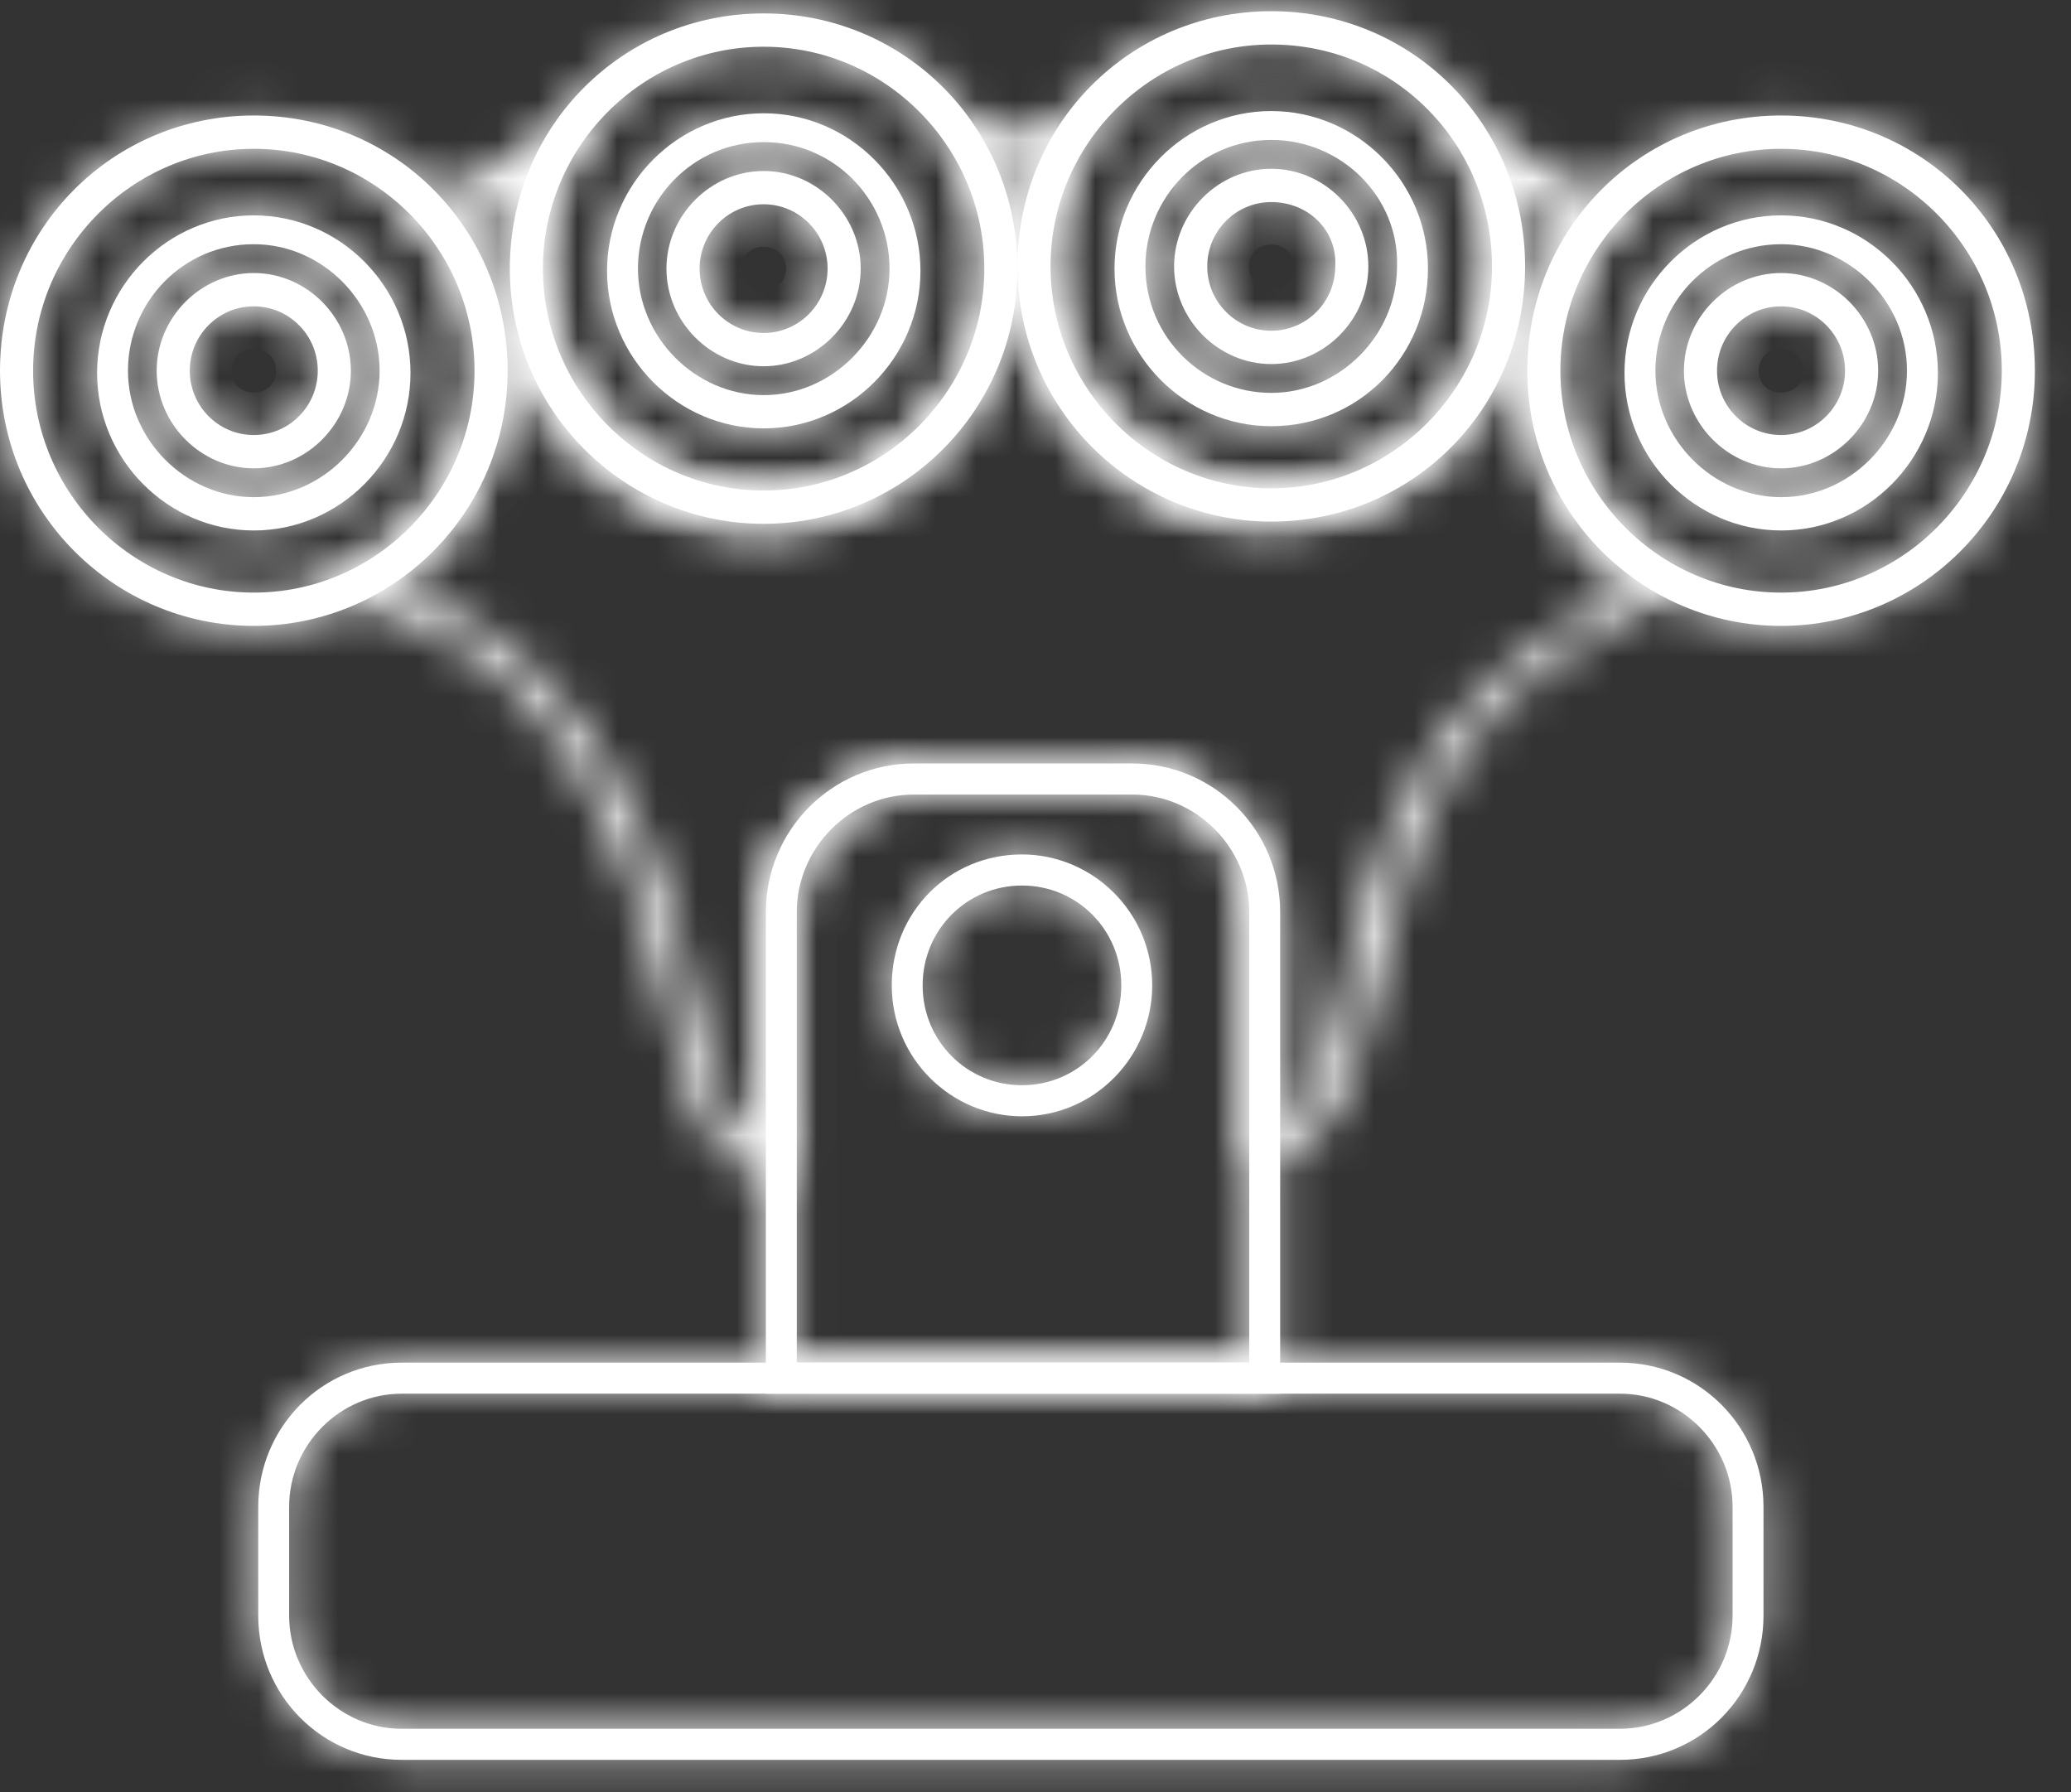 <svg width="52" height="45" viewBox="0 0 52 45" fill="none" xmlns="http://www.w3.org/2000/svg">
<rect x="0" y="0" width="52" height="45" fill="#333333" stroke="none"/>
<mask id="path-1-inside-1" fill="white">
<path d="M40.676 44.183H10.086C8.091 44.183 6.484 42.568 6.484 40.562V37.832C6.484 35.826 8.091 34.211 10.086 34.211H40.676C42.672 34.211 44.279 35.826 44.279 37.832V40.562C44.279 42.568 42.672 44.183 40.676 44.183ZM10.086 34.99C8.535 34.99 7.26 36.272 7.26 37.832V40.562C7.26 42.122 8.535 43.403 10.086 43.403H40.676C42.228 43.403 43.503 42.122 43.503 40.562V37.832C43.503 36.272 42.228 34.99 40.676 34.99H10.086Z"/>
</mask>
<path d="M40.676 44.183H10.086C8.091 44.183 6.484 42.568 6.484 40.562V37.832C6.484 35.826 8.091 34.211 10.086 34.211H40.676C42.672 34.211 44.279 35.826 44.279 37.832V40.562C44.279 42.568 42.672 44.183 40.676 44.183ZM10.086 34.99C8.535 34.99 7.26 36.272 7.26 37.832V40.562C7.26 42.122 8.535 43.403 10.086 43.403H40.676C42.228 43.403 43.503 42.122 43.503 40.562V37.832C43.503 36.272 42.228 34.99 40.676 34.99H10.086Z" fill="white"/>
<path d="M40.676 41.183H10.086V47.183H40.676V41.183ZM10.086 41.183C9.763 41.183 9.484 40.926 9.484 40.562H3.484C3.484 44.209 6.42 47.183 10.086 47.183V41.183ZM9.484 40.562V37.832H3.484V40.562H9.484ZM9.484 37.832C9.484 37.468 9.763 37.211 10.086 37.211V31.211C6.42 31.211 3.484 34.184 3.484 37.832H9.484ZM10.086 37.211H40.676V31.211H10.086V37.211ZM40.676 37.211C41 37.211 41.279 37.468 41.279 37.832H47.279C47.279 34.184 44.343 31.211 40.676 31.211V37.211ZM41.279 37.832V40.562H47.279V37.832H41.279ZM41.279 40.562C41.279 40.926 41 41.183 40.676 41.183V47.183C44.343 47.183 47.279 44.209 47.279 40.562H41.279ZM10.086 31.991C6.863 31.991 4.26 34.63 4.26 37.832H10.26C10.26 37.884 10.237 37.923 10.218 37.942C10.2 37.961 10.153 37.99 10.086 37.99V31.991ZM4.26 37.832V40.562H10.26V37.832H4.26ZM4.26 40.562C4.26 43.764 6.863 46.403 10.086 46.403V40.403C10.153 40.403 10.2 40.433 10.218 40.452C10.237 40.47 10.26 40.51 10.26 40.562H4.26ZM10.086 46.403H40.676V40.403H10.086V46.403ZM40.676 46.403C43.9 46.403 46.503 43.764 46.503 40.562H40.503C40.503 40.51 40.526 40.47 40.545 40.452C40.563 40.433 40.61 40.403 40.676 40.403V46.403ZM46.503 40.562V37.832H40.503V40.562H46.503ZM46.503 37.832C46.503 34.63 43.9 31.991 40.676 31.991V37.99C40.61 37.99 40.563 37.961 40.545 37.942C40.526 37.923 40.503 37.884 40.503 37.832H46.503ZM40.676 31.991H10.086V37.99H40.676V31.991Z" fill="white" mask="url(#path-1-inside-1)"/>
<mask id="path-3-inside-2" fill="white">
<path d="M32.143 34.991H19.23V22.901C19.23 20.84 20.893 19.168 22.943 19.168H28.43C30.48 19.168 32.143 20.84 32.143 22.901V34.991ZM20.006 34.211H31.367V22.901C31.367 21.285 30.037 19.948 28.43 19.948H22.943C21.336 19.948 20.006 21.285 20.006 22.901V34.211Z"/>
</mask>
<path d="M32.143 34.991H19.23V22.901C19.23 20.84 20.893 19.168 22.943 19.168H28.43C30.48 19.168 32.143 20.84 32.143 22.901V34.991ZM20.006 34.211H31.367V22.901C31.367 21.285 30.037 19.948 28.43 19.948H22.943C21.336 19.948 20.006 21.285 20.006 22.901V34.211Z" fill="white"/>
<path d="M19.23 34.991H16.23V37.991H19.23V34.991ZM31.367 34.211V37.211H34.367V34.211H31.367ZM32.143 31.991H19.23V37.991H32.143V31.991ZM22.23 34.991V22.901H16.23V34.991H22.23ZM22.23 22.901C22.23 22.481 22.565 22.168 22.943 22.168V16.168C19.221 16.168 16.23 19.198 16.23 22.901H22.23ZM22.943 22.168H28.43V16.168H22.943V22.168ZM28.43 22.168C28.808 22.168 29.143 22.481 29.143 22.901H35.143C35.143 19.198 32.152 16.168 28.43 16.168V22.168ZM29.143 22.901V34.991H35.143V22.901H29.143ZM20.006 37.211H31.367V31.211H20.006V37.211ZM34.367 34.211V22.901H28.367V34.211H34.367ZM34.367 22.901C34.367 19.643 31.709 16.948 28.43 16.948V22.948C28.412 22.948 28.395 22.944 28.383 22.939C28.373 22.935 28.372 22.932 28.374 22.934C28.376 22.936 28.375 22.936 28.373 22.931C28.369 22.924 28.367 22.912 28.367 22.901H34.367ZM28.43 16.948H22.943V22.948H28.43V16.948ZM22.943 16.948C19.664 16.948 17.006 19.643 17.006 22.901H23.006C23.006 22.912 23.003 22.924 23 22.931C22.998 22.936 22.997 22.936 22.999 22.934C23.001 22.932 23 22.935 22.99 22.939C22.979 22.944 22.961 22.948 22.943 22.948V16.948ZM17.006 22.901V34.211H23.006V22.901H17.006Z" fill="white" mask="url(#path-3-inside-2)"/>
<mask id="path-5-inside-3" fill="white">
<path d="M6.373 15.714C2.882 15.714 0 12.873 0 9.307C0 5.741 2.826 2.9 6.373 2.9C9.92 2.9 12.746 5.741 12.746 9.307C12.746 12.873 9.864 15.714 6.373 15.714ZM6.373 3.736C3.325 3.736 0.831 6.243 0.831 9.307C0.831 12.371 3.325 14.878 6.373 14.878C9.421 14.878 11.915 12.371 11.915 9.307C11.915 6.243 9.421 3.736 6.373 3.736Z"/>
</mask>
<path d="M6.373 15.714C2.882 15.714 0 12.873 0 9.307C0 5.741 2.826 2.9 6.373 2.9C9.92 2.9 12.746 5.741 12.746 9.307C12.746 12.873 9.864 15.714 6.373 15.714ZM6.373 3.736C3.325 3.736 0.831 6.243 0.831 9.307C0.831 12.371 3.325 14.878 6.373 14.878C9.421 14.878 11.915 12.371 11.915 9.307C11.915 6.243 9.421 3.736 6.373 3.736Z" fill="white"/>
<path d="M6.373 12.714C4.537 12.714 3 11.214 3 9.307H-3C-3 14.531 1.227 18.714 6.373 18.714V12.714ZM3 9.307C3 7.383 4.498 5.9 6.373 5.9V-0.1C1.154 -0.1 -3 4.1 -3 9.307H3ZM6.373 5.9C8.248 5.9 9.746 7.383 9.746 9.307H15.746C15.746 4.1 11.591 -0.1 6.373 -0.1V5.9ZM9.746 9.307C9.746 11.214 8.209 12.714 6.373 12.714V18.714C11.519 18.714 15.746 14.531 15.746 9.307H9.746ZM6.373 0.736C1.653 0.736 -2.169 4.601 -2.169 9.307H3.831C3.831 7.884 4.997 6.736 6.373 6.736V0.736ZM-2.169 9.307C-2.169 14.013 1.653 17.878 6.373 17.878V11.878C4.997 11.878 3.831 10.729 3.831 9.307H-2.169ZM6.373 17.878C11.093 17.878 14.915 14.013 14.915 9.307H8.915C8.915 10.729 7.749 11.878 6.373 11.878V17.878ZM14.915 9.307C14.915 4.601 11.093 0.736 6.373 0.736V6.736C7.749 6.736 8.915 7.884 8.915 9.307H14.915Z" fill="white" mask="url(#path-5-inside-3)"/>
<mask id="path-7-inside-4" fill="white">
<path d="M6.372 13.318C4.211 13.318 2.438 11.535 2.438 9.363C2.438 7.19 4.211 5.407 6.372 5.407C8.533 5.407 10.307 7.19 10.307 9.363C10.307 11.535 8.533 13.318 6.372 13.318ZM6.372 6.131C4.599 6.131 3.213 7.58 3.213 9.307C3.213 11.034 4.654 12.482 6.372 12.482C8.09 12.482 9.531 11.034 9.531 9.307C9.531 7.58 8.09 6.131 6.372 6.131Z"/>
</mask>
<path d="M6.372 13.318C4.211 13.318 2.438 11.535 2.438 9.363C2.438 7.19 4.211 5.407 6.372 5.407C8.533 5.407 10.307 7.19 10.307 9.363C10.307 11.535 8.533 13.318 6.372 13.318ZM6.372 6.131C4.599 6.131 3.213 7.58 3.213 9.307C3.213 11.034 4.654 12.482 6.372 12.482C8.09 12.482 9.531 11.034 9.531 9.307C9.531 7.58 8.09 6.131 6.372 6.131Z" fill="white"/>
<path d="M6.372 10.318C5.883 10.318 5.438 9.894 5.438 9.363H-0.562C-0.562 13.177 2.539 16.318 6.372 16.318V10.318ZM5.438 9.363C5.438 8.832 5.883 8.407 6.372 8.407V2.407C2.539 2.407 -0.562 5.548 -0.562 9.363H5.438ZM6.372 8.407C6.861 8.407 7.307 8.832 7.307 9.363H13.307C13.307 5.548 10.205 2.407 6.372 2.407V8.407ZM7.307 9.363C7.307 9.894 6.861 10.318 6.372 10.318V16.318C10.205 16.318 13.307 13.177 13.307 9.363H7.307ZM6.372 3.131C2.893 3.131 0.213 5.973 0.213 9.307H6.213C6.213 9.256 6.232 9.21 6.267 9.174C6.284 9.157 6.3 9.147 6.314 9.141C6.325 9.137 6.341 9.131 6.372 9.131V3.131ZM0.213 9.307C0.213 12.676 2.982 15.482 6.372 15.482V9.483C6.371 9.483 6.331 9.482 6.275 9.427C6.22 9.371 6.213 9.323 6.213 9.307H0.213ZM6.372 15.482C9.762 15.482 12.531 12.676 12.531 9.307H6.531C6.531 9.323 6.524 9.371 6.469 9.427C6.414 9.482 6.373 9.483 6.372 9.483V15.482ZM12.531 9.307C12.531 5.938 9.762 3.131 6.372 3.131V9.131C6.373 9.131 6.414 9.132 6.469 9.187C6.524 9.243 6.531 9.29 6.531 9.307H12.531Z" fill="white" mask="url(#path-7-inside-4)"/>
<mask id="path-9-inside-5" fill="white">
<path d="M6.372 11.758C5.042 11.758 3.934 10.644 3.934 9.307C3.934 7.97 5.042 6.855 6.372 6.855C7.702 6.855 8.81 7.97 8.81 9.307C8.81 10.644 7.702 11.758 6.372 11.758ZM6.372 7.691C5.485 7.691 4.765 8.415 4.765 9.307C4.765 10.198 5.485 10.922 6.372 10.922C7.259 10.922 7.979 10.198 7.979 9.307C7.979 8.415 7.259 7.691 6.372 7.691Z"/>
</mask>
<path d="M6.372 11.758C5.042 11.758 3.934 10.644 3.934 9.307C3.934 7.97 5.042 6.855 6.372 6.855C7.702 6.855 8.81 7.97 8.81 9.307C8.81 10.644 7.702 11.758 6.372 11.758ZM6.372 7.691C5.485 7.691 4.765 8.415 4.765 9.307C4.765 10.198 5.485 10.922 6.372 10.922C7.259 10.922 7.979 10.198 7.979 9.307C7.979 8.415 7.259 7.691 6.372 7.691Z" fill="white"/>
<path d="M6.372 8.758C6.56 8.758 6.701 8.838 6.781 8.918C6.861 8.999 6.934 9.133 6.934 9.307H0.934C0.934 12.286 3.37 14.758 6.372 14.758V8.758ZM6.934 9.307C6.934 9.481 6.861 9.615 6.781 9.695C6.701 9.776 6.56 9.855 6.372 9.855V3.855C3.37 3.855 0.934 6.328 0.934 9.307H6.934ZM6.372 9.855C6.184 9.855 6.043 9.776 5.963 9.695C5.883 9.615 5.81 9.481 5.81 9.307H11.81C11.81 6.328 9.374 3.855 6.372 3.855V9.855ZM5.81 9.307C5.81 9.133 5.883 8.999 5.963 8.918C6.043 8.838 6.184 8.758 6.372 8.758V14.758C9.374 14.758 11.81 12.286 11.81 9.307H5.81ZM6.372 4.691C3.813 4.691 1.765 6.774 1.765 9.307H7.765C7.765 10.057 7.157 10.691 6.372 10.691V4.691ZM1.765 9.307C1.765 11.84 3.813 13.922 6.372 13.922V7.923C7.157 7.923 7.765 8.556 7.765 9.307H1.765ZM6.372 13.922C8.931 13.922 10.979 11.84 10.979 9.307H4.979C4.979 8.556 5.587 7.923 6.372 7.923V13.922ZM10.979 9.307C10.979 6.774 8.931 4.691 6.372 4.691V10.691C5.587 10.691 4.979 10.057 4.979 9.307H10.979Z" fill="white" mask="url(#path-9-inside-5)"/>
<mask id="path-11-inside-6" fill="white">
<path d="M44.721 15.714C41.229 15.714 38.348 12.873 38.348 9.307C38.348 5.741 41.174 2.9 44.721 2.9C48.267 2.9 51.093 5.741 51.093 9.307C51.093 12.873 48.212 15.714 44.721 15.714ZM44.721 3.736C41.673 3.736 39.179 6.243 39.179 9.307C39.179 12.371 41.673 14.878 44.721 14.878C47.769 14.878 50.262 12.371 50.262 9.307C50.262 6.243 47.769 3.736 44.721 3.736Z"/>
</mask>
<path d="M44.721 15.714C41.229 15.714 38.348 12.873 38.348 9.307C38.348 5.741 41.174 2.9 44.721 2.9C48.267 2.9 51.093 5.741 51.093 9.307C51.093 12.873 48.212 15.714 44.721 15.714ZM44.721 3.736C41.673 3.736 39.179 6.243 39.179 9.307C39.179 12.371 41.673 14.878 44.721 14.878C47.769 14.878 50.262 12.371 50.262 9.307C50.262 6.243 47.769 3.736 44.721 3.736Z" fill="white"/>
<path d="M44.721 12.714C42.884 12.714 41.348 11.214 41.348 9.307H35.348C35.348 14.531 39.574 18.714 44.721 18.714V12.714ZM41.348 9.307C41.348 7.383 42.846 5.9 44.721 5.9V-0.1C39.502 -0.1 35.348 4.1 35.348 9.307H41.348ZM44.721 5.9C46.595 5.9 48.093 7.383 48.093 9.307H54.093C54.093 4.1 49.939 -0.1 44.721 -0.1V5.9ZM48.093 9.307C48.093 11.214 46.557 12.714 44.721 12.714V18.714C49.867 18.714 54.093 14.531 54.093 9.307H48.093ZM44.721 0.736C40.001 0.736 36.179 4.601 36.179 9.307H42.179C42.179 7.884 43.345 6.736 44.721 6.736V0.736ZM36.179 9.307C36.179 14.013 40.001 17.878 44.721 17.878V11.878C43.345 11.878 42.179 10.729 42.179 9.307H36.179ZM44.721 17.878C49.44 17.878 53.262 14.013 53.262 9.307H47.262C47.262 10.729 46.097 11.878 44.721 11.878V17.878ZM53.262 9.307C53.262 4.601 49.44 0.736 44.721 0.736V6.736C46.097 6.736 47.262 7.884 47.262 9.307H53.262Z" fill="white" mask="url(#path-11-inside-6)"/>
<mask id="path-13-inside-7" fill="white">
<path d="M44.724 13.318C42.562 13.318 40.789 11.535 40.789 9.363C40.789 7.19 42.562 5.407 44.724 5.407C46.885 5.407 48.658 7.19 48.658 9.363C48.658 11.535 46.885 13.318 44.724 13.318ZM44.724 6.131C42.95 6.131 41.565 7.58 41.565 9.307C41.565 11.034 43.006 12.482 44.724 12.482C46.442 12.482 47.882 11.034 47.882 9.307C47.882 7.58 46.442 6.131 44.724 6.131Z"/>
</mask>
<path d="M44.724 13.318C42.562 13.318 40.789 11.535 40.789 9.363C40.789 7.19 42.562 5.407 44.724 5.407C46.885 5.407 48.658 7.19 48.658 9.363C48.658 11.535 46.885 13.318 44.724 13.318ZM44.724 6.131C42.95 6.131 41.565 7.58 41.565 9.307C41.565 11.034 43.006 12.482 44.724 12.482C46.442 12.482 47.882 11.034 47.882 9.307C47.882 7.58 46.442 6.131 44.724 6.131Z" fill="white"/>
<path d="M44.724 10.318C44.234 10.318 43.789 9.894 43.789 9.363H37.789C37.789 13.177 40.891 16.318 44.724 16.318V10.318ZM43.789 9.363C43.789 8.832 44.234 8.407 44.724 8.407V2.407C40.891 2.407 37.789 5.548 37.789 9.363H43.789ZM44.724 8.407C45.213 8.407 45.658 8.832 45.658 9.363H51.658C51.658 5.548 48.557 2.407 44.724 2.407V8.407ZM45.658 9.363C45.658 9.894 45.213 10.318 44.724 10.318V16.318C48.557 16.318 51.658 13.177 51.658 9.363H45.658ZM44.724 3.131C41.244 3.131 38.565 5.973 38.565 9.307H44.565C44.565 9.256 44.584 9.21 44.619 9.174C44.636 9.157 44.652 9.147 44.665 9.141C44.676 9.137 44.693 9.131 44.724 9.131V3.131ZM38.565 9.307C38.565 12.676 41.334 15.482 44.724 15.482V9.483C44.722 9.483 44.682 9.482 44.627 9.427C44.572 9.371 44.565 9.323 44.565 9.307H38.565ZM44.724 15.482C48.114 15.482 50.882 12.676 50.882 9.307H44.882C44.882 9.323 44.875 9.371 44.82 9.427C44.765 9.482 44.725 9.483 44.724 9.483V15.482ZM50.882 9.307C50.882 5.938 48.114 3.131 44.724 3.131V9.131C44.725 9.131 44.765 9.132 44.82 9.187C44.875 9.243 44.882 9.29 44.882 9.307H50.882Z" fill="white" mask="url(#path-13-inside-7)"/>
<mask id="path-15-inside-8" fill="white">
<path d="M44.72 11.758C43.39 11.758 42.281 10.644 42.281 9.307C42.281 7.97 43.39 6.855 44.72 6.855C46.05 6.855 47.158 7.97 47.158 9.307C47.158 10.644 46.05 11.758 44.72 11.758ZM44.72 7.691C43.833 7.691 43.112 8.415 43.112 9.307C43.112 10.198 43.833 10.922 44.72 10.922C45.606 10.922 46.327 10.198 46.327 9.307C46.327 8.415 45.606 7.691 44.72 7.691Z"/>
</mask>
<path d="M44.72 11.758C43.39 11.758 42.281 10.644 42.281 9.307C42.281 7.97 43.39 6.855 44.72 6.855C46.05 6.855 47.158 7.97 47.158 9.307C47.158 10.644 46.05 11.758 44.72 11.758ZM44.72 7.691C43.833 7.691 43.112 8.415 43.112 9.307C43.112 10.198 43.833 10.922 44.72 10.922C45.606 10.922 46.327 10.198 46.327 9.307C46.327 8.415 45.606 7.691 44.72 7.691Z" fill="white"/>
<path d="M44.72 8.758C44.908 8.758 45.049 8.838 45.129 8.918C45.209 8.999 45.281 9.133 45.281 9.307H39.281C39.281 12.286 41.718 14.758 44.72 14.758V8.758ZM45.281 9.307C45.281 9.481 45.209 9.615 45.129 9.695C45.049 9.776 44.908 9.855 44.72 9.855V3.855C41.718 3.855 39.281 6.328 39.281 9.307H45.281ZM44.72 9.855C44.532 9.855 44.391 9.776 44.31 9.695C44.231 9.615 44.158 9.481 44.158 9.307H50.158C50.158 6.328 47.721 3.855 44.72 3.855V9.855ZM44.158 9.307C44.158 9.133 44.231 8.999 44.31 8.918C44.391 8.838 44.532 8.758 44.72 8.758V14.758C47.721 14.758 50.158 12.286 50.158 9.307H44.158ZM44.72 4.691C42.161 4.691 40.112 6.774 40.112 9.307H46.112C46.112 10.057 45.505 10.691 44.72 10.691V4.691ZM40.112 9.307C40.112 11.84 42.161 13.922 44.72 13.922V7.923C45.505 7.923 46.112 8.557 46.112 9.307H40.112ZM44.72 13.922C47.278 13.922 49.327 11.84 49.327 9.307H43.327C43.327 8.556 43.934 7.923 44.72 7.923V13.922ZM49.327 9.307C49.327 6.774 47.278 4.691 44.72 4.691V10.691C43.934 10.691 43.327 10.057 43.327 9.307H49.327Z" fill="white" mask="url(#path-15-inside-8)"/>
<mask id="path-17-inside-9" fill="white">
<path d="M20.008 29.586L19.564 29.531C18.899 29.419 18.567 29.308 18.345 29.085C17.957 28.751 17.68 28.361 17.459 27.859C17.237 27.358 17.07 26.745 16.904 25.909L16.794 25.519C16.627 24.851 16.461 24.015 16.184 23.179C15.851 22.121 15.408 21.007 14.909 20.059C14.355 19.001 13.69 18.11 13.025 17.385C12.36 16.717 11.584 16.215 10.531 15.714C10.31 15.602 10.033 15.491 9.756 15.38C9.478 15.268 9.201 15.157 8.924 15.045L8.148 14.711L8.869 14.321C10.753 13.374 11.917 11.424 11.917 9.307C11.917 7.97 11.418 6.633 10.531 5.63L10.199 5.24L15.02 2.844L14.355 3.958C14.244 4.126 14.133 4.293 14.078 4.404C13.745 4.85 13.635 5.128 13.635 6.744C13.635 7.635 13.967 8.973 14.854 10.087C15.907 11.424 17.625 12.315 19.232 12.315C20.617 12.315 22.169 11.647 23.222 10.533C24.33 9.307 24.773 7.691 24.773 6.744C24.773 5.073 24.663 4.85 24.33 4.404C24.219 4.293 24.108 4.126 23.998 3.903L23.665 3.29H27.433L27.101 3.903C26.99 4.07 26.879 4.237 26.824 4.348C26.547 4.794 26.381 5.017 26.381 6.633C26.381 7.524 26.713 8.973 27.711 10.143C28.764 11.424 30.426 12.204 31.922 12.204C33.419 12.204 35.081 11.424 36.134 10.198C37.131 9.028 37.464 7.524 37.464 6.633C37.464 5.017 37.298 4.794 37.021 4.348C36.91 4.237 36.854 4.07 36.743 3.903L36.078 2.788L40.789 5.184L40.456 5.574C39.57 6.577 39.071 7.914 39.071 9.307C39.071 11.312 40.179 13.207 41.897 14.154L42.507 14.488L41.398 15.157C40.235 15.825 39.681 16.16 39.126 16.549C38.295 17.107 37.63 17.72 37.131 18.388C36.522 19.112 35.968 20.115 35.58 21.118C35.192 22.121 34.915 23.124 34.748 23.959L34.638 24.461C34.471 25.241 34.305 25.965 34.084 26.578C33.862 27.302 33.529 27.915 33.141 28.361C32.864 28.695 32.587 28.918 31.867 29.085L31.368 29.196V22.845C31.368 21.229 30.038 19.892 28.431 19.892H22.945C21.338 19.892 20.008 21.229 20.008 22.845V29.586ZM9.922 14.711C9.977 14.711 9.977 14.767 10.033 14.767C10.31 14.878 10.587 14.99 10.808 15.101C11.972 15.602 12.748 16.16 13.524 16.939C14.244 17.664 14.965 18.667 15.574 19.781C16.128 20.784 16.572 21.898 16.904 23.012C17.181 23.904 17.348 24.684 17.514 25.408L17.625 25.798C17.791 26.522 17.957 27.135 18.123 27.581C18.29 27.971 18.511 28.249 18.788 28.528C18.844 28.584 18.955 28.695 19.176 28.751V23.124C19.176 21.062 20.839 19.391 22.889 19.391H28.376C30.426 19.391 32.089 21.062 32.089 23.124V28.416C32.255 28.305 32.366 28.194 32.421 28.138C32.754 27.748 33.031 27.191 33.252 26.578C33.474 26.021 33.585 25.297 33.806 24.517L33.917 24.015C34.139 23.124 34.361 22.121 34.804 21.062C35.247 20.004 35.857 18.945 36.466 18.165C37.076 17.441 37.741 16.772 38.628 16.16C39.237 15.77 39.736 15.435 40.9 14.767C39.237 13.597 38.24 11.647 38.24 9.585C38.24 8.193 38.683 6.855 39.514 5.741L37.963 4.961C38.074 5.351 38.184 5.908 38.184 6.967C38.184 8.081 37.796 9.697 36.633 11.034C35.413 12.427 33.529 13.318 31.811 13.318C30.038 13.318 28.209 12.427 26.99 10.978C25.882 9.641 25.439 7.97 25.439 6.967C25.439 5.351 25.605 4.906 25.882 4.404H24.884C25.217 4.906 25.383 5.351 25.328 7.023C25.328 8.137 24.829 9.975 23.554 11.368C22.335 12.65 20.617 13.485 18.955 13.43C17.126 13.374 15.186 12.371 13.967 10.867C12.97 9.585 12.582 8.081 12.582 7.023C12.582 5.908 12.637 5.351 12.803 4.961L11.196 5.741C12.028 6.855 12.471 8.193 12.471 9.585C12.693 11.591 11.64 13.541 9.922 14.711Z"/>
</mask>
<path d="M20.008 29.586L19.564 29.531C18.899 29.419 18.567 29.308 18.345 29.085C17.957 28.751 17.68 28.361 17.459 27.859C17.237 27.358 17.07 26.745 16.904 25.909L16.794 25.519C16.627 24.851 16.461 24.015 16.184 23.179C15.851 22.121 15.408 21.007 14.909 20.059C14.355 19.001 13.69 18.11 13.025 17.385C12.36 16.717 11.584 16.215 10.531 15.714C10.31 15.602 10.033 15.491 9.756 15.38C9.478 15.268 9.201 15.157 8.924 15.045L8.148 14.711L8.869 14.321C10.753 13.374 11.917 11.424 11.917 9.307C11.917 7.97 11.418 6.633 10.531 5.63L10.199 5.24L15.02 2.844L14.355 3.958C14.244 4.126 14.133 4.293 14.078 4.404C13.745 4.85 13.635 5.128 13.635 6.744C13.635 7.635 13.967 8.973 14.854 10.087C15.907 11.424 17.625 12.315 19.232 12.315C20.617 12.315 22.169 11.647 23.222 10.533C24.33 9.307 24.773 7.691 24.773 6.744C24.773 5.073 24.663 4.85 24.33 4.404C24.219 4.293 24.108 4.126 23.998 3.903L23.665 3.29H27.433L27.101 3.903C26.99 4.07 26.879 4.237 26.824 4.348C26.547 4.794 26.381 5.017 26.381 6.633C26.381 7.524 26.713 8.973 27.711 10.143C28.764 11.424 30.426 12.204 31.922 12.204C33.419 12.204 35.081 11.424 36.134 10.198C37.131 9.028 37.464 7.524 37.464 6.633C37.464 5.017 37.298 4.794 37.021 4.348C36.91 4.237 36.854 4.07 36.743 3.903L36.078 2.788L40.789 5.184L40.456 5.574C39.57 6.577 39.071 7.914 39.071 9.307C39.071 11.312 40.179 13.207 41.897 14.154L42.507 14.488L41.398 15.157C40.235 15.825 39.681 16.16 39.126 16.549C38.295 17.107 37.63 17.72 37.131 18.388C36.522 19.112 35.968 20.115 35.58 21.118C35.192 22.121 34.915 23.124 34.748 23.959L34.638 24.461C34.471 25.241 34.305 25.965 34.084 26.578C33.862 27.302 33.529 27.915 33.141 28.361C32.864 28.695 32.587 28.918 31.867 29.085L31.368 29.196V22.845C31.368 21.229 30.038 19.892 28.431 19.892H22.945C21.338 19.892 20.008 21.229 20.008 22.845V29.586ZM9.922 14.711C9.977 14.711 9.977 14.767 10.033 14.767C10.31 14.878 10.587 14.99 10.808 15.101C11.972 15.602 12.748 16.16 13.524 16.939C14.244 17.664 14.965 18.667 15.574 19.781C16.128 20.784 16.572 21.898 16.904 23.012C17.181 23.904 17.348 24.684 17.514 25.408L17.625 25.798C17.791 26.522 17.957 27.135 18.123 27.581C18.29 27.971 18.511 28.249 18.788 28.528C18.844 28.584 18.955 28.695 19.176 28.751V23.124C19.176 21.062 20.839 19.391 22.889 19.391H28.376C30.426 19.391 32.089 21.062 32.089 23.124V28.416C32.255 28.305 32.366 28.194 32.421 28.138C32.754 27.748 33.031 27.191 33.252 26.578C33.474 26.021 33.585 25.297 33.806 24.517L33.917 24.015C34.139 23.124 34.361 22.121 34.804 21.062C35.247 20.004 35.857 18.945 36.466 18.165C37.076 17.441 37.741 16.772 38.628 16.16C39.237 15.77 39.736 15.435 40.9 14.767C39.237 13.597 38.24 11.647 38.24 9.585C38.24 8.193 38.683 6.855 39.514 5.741L37.963 4.961C38.074 5.351 38.184 5.908 38.184 6.967C38.184 8.081 37.796 9.697 36.633 11.034C35.413 12.427 33.529 13.318 31.811 13.318C30.038 13.318 28.209 12.427 26.99 10.978C25.882 9.641 25.439 7.97 25.439 6.967C25.439 5.351 25.605 4.906 25.882 4.404H24.884C25.217 4.906 25.383 5.351 25.328 7.023C25.328 8.137 24.829 9.975 23.554 11.368C22.335 12.65 20.617 13.485 18.955 13.43C17.126 13.374 15.186 12.371 13.967 10.867C12.97 9.585 12.582 8.081 12.582 7.023C12.582 5.908 12.637 5.351 12.803 4.961L11.196 5.741C12.028 6.855 12.471 8.193 12.471 9.585C12.693 11.591 11.64 13.541 9.922 14.711Z" fill="white" stroke="white" stroke-width="6" mask="url(#path-17-inside-9)"/>
<mask id="path-18-inside-10" fill="white">
<path d="M25.66 28.026C23.887 28.026 22.391 26.578 22.391 24.739C22.391 22.901 23.831 21.452 25.66 21.452C27.434 21.452 28.93 22.901 28.93 24.739C28.93 26.522 27.489 28.026 25.66 28.026ZM25.66 22.232C24.275 22.232 23.166 23.346 23.166 24.739C23.166 26.132 24.275 27.246 25.66 27.246C27.046 27.246 28.154 26.132 28.154 24.739C28.154 23.346 27.046 22.232 25.66 22.232Z"/>
</mask>
<path d="M25.66 28.026C23.887 28.026 22.391 26.578 22.391 24.739C22.391 22.901 23.831 21.452 25.66 21.452C27.434 21.452 28.93 22.901 28.93 24.739C28.93 26.522 27.489 28.026 25.66 28.026ZM25.66 22.232C24.275 22.232 23.166 23.346 23.166 24.739C23.166 26.132 24.275 27.246 25.66 27.246C27.046 27.246 28.154 26.132 28.154 24.739C28.154 23.346 27.046 22.232 25.66 22.232Z" fill="white"/>
<path d="M28.93 24.739H25.93H28.93ZM25.66 25.026C25.602 25.026 25.535 25.004 25.475 24.944C25.42 24.89 25.391 24.824 25.391 24.739H19.391C19.391 28.253 22.248 31.026 25.66 31.026V25.026ZM25.391 24.739C25.391 24.622 25.431 24.558 25.467 24.522C25.502 24.486 25.558 24.452 25.66 24.452V18.452C22.16 18.452 19.391 21.259 19.391 24.739H25.391ZM25.66 24.452C25.718 24.452 25.786 24.475 25.846 24.534C25.901 24.589 25.93 24.655 25.93 24.739H31.93C31.93 21.226 29.072 18.452 25.66 18.452V24.452ZM25.93 24.739C25.93 24.813 25.901 24.888 25.841 24.948C25.787 25.003 25.729 25.026 25.66 25.026V31.026C29.194 31.026 31.93 28.131 31.93 24.739H25.93ZM25.66 19.232C22.603 19.232 20.166 21.705 20.166 24.739H26.166C26.166 24.988 25.947 25.232 25.66 25.232V19.232ZM20.166 24.739C20.166 27.774 22.603 30.246 25.66 30.246V24.246C25.947 24.246 26.166 24.49 26.166 24.739H20.166ZM25.66 30.246C28.718 30.246 31.154 27.774 31.154 24.739H25.154C25.154 24.49 25.374 24.246 25.66 24.246V30.246ZM31.154 24.739C31.154 21.705 28.718 19.232 25.66 19.232V25.232C25.374 25.232 25.154 24.988 25.154 24.739H31.154Z" fill="white" mask="url(#path-18-inside-10)"/>
<mask id="path-20-inside-11" fill="white">
<path d="M19.174 13.151C15.682 13.151 12.801 10.31 12.801 6.744C12.801 3.178 15.627 0.337 19.174 0.337C22.72 0.337 25.547 3.178 25.547 6.744C25.547 10.31 22.665 13.151 19.174 13.151ZM19.174 1.173C16.126 1.173 13.632 3.68 13.632 6.744C13.632 9.808 16.126 12.315 19.174 12.315C22.222 12.315 24.715 9.808 24.715 6.744C24.715 3.68 22.222 1.173 19.174 1.173Z"/>
</mask>
<path d="M19.174 13.151C15.682 13.151 12.801 10.31 12.801 6.744C12.801 3.178 15.627 0.337 19.174 0.337C22.72 0.337 25.547 3.178 25.547 6.744C25.547 10.31 22.665 13.151 19.174 13.151ZM19.174 1.173C16.126 1.173 13.632 3.68 13.632 6.744C13.632 9.808 16.126 12.315 19.174 12.315C22.222 12.315 24.715 9.808 24.715 6.744C24.715 3.68 22.222 1.173 19.174 1.173Z" fill="white"/>
<path d="M19.174 10.151C17.337 10.151 15.801 8.651 15.801 6.744H9.801C9.801 11.969 14.027 16.151 19.174 16.151V10.151ZM15.801 6.744C15.801 4.82 17.299 3.337 19.174 3.337V-2.663C13.955 -2.663 9.801 1.537 9.801 6.744H15.801ZM19.174 3.337C21.049 3.337 22.547 4.82 22.547 6.744H28.547C28.547 1.537 24.392 -2.663 19.174 -2.663V3.337ZM22.547 6.744C22.547 8.651 21.01 10.151 19.174 10.151V16.151C24.32 16.151 28.547 11.969 28.547 6.744H22.547ZM19.174 -1.827C14.454 -1.827 10.632 2.038 10.632 6.744H16.632C16.632 5.322 17.798 4.173 19.174 4.173V-1.827ZM10.632 6.744C10.632 11.45 14.454 15.315 19.174 15.315V9.315C17.798 9.315 16.632 8.167 16.632 6.744H10.632ZM19.174 15.315C23.893 15.315 27.715 11.45 27.715 6.744H21.715C21.715 8.167 20.55 9.315 19.174 9.315V15.315ZM27.715 6.744C27.715 2.038 23.893 -1.827 19.174 -1.827V4.173C20.55 4.173 21.715 5.322 21.715 6.744H27.715Z" fill="white" mask="url(#path-20-inside-11)"/>
<mask id="path-22-inside-12" fill="white">
<path d="M31.92 13.095C28.428 13.095 25.547 10.254 25.547 6.688C25.547 3.123 28.373 0.281 31.92 0.281C35.467 0.281 38.293 3.123 38.293 6.688C38.293 10.254 35.467 13.095 31.92 13.095ZM31.92 1.117C28.872 1.117 26.378 3.624 26.378 6.688C26.378 9.753 28.872 12.26 31.92 12.26C34.968 12.26 37.462 9.753 37.462 6.688C37.462 3.624 35.023 1.117 31.92 1.117Z"/>
</mask>
<path d="M31.92 13.095C28.428 13.095 25.547 10.254 25.547 6.688C25.547 3.123 28.373 0.281 31.92 0.281C35.467 0.281 38.293 3.123 38.293 6.688C38.293 10.254 35.467 13.095 31.92 13.095ZM31.92 1.117C28.872 1.117 26.378 3.624 26.378 6.688C26.378 9.753 28.872 12.26 31.92 12.26C34.968 12.26 37.462 9.753 37.462 6.688C37.462 3.624 35.023 1.117 31.92 1.117Z" fill="white"/>
<path d="M31.92 10.095C30.084 10.095 28.547 8.595 28.547 6.688H22.547C22.547 11.913 26.774 16.095 31.92 16.095V10.095ZM28.547 6.688C28.547 4.765 30.045 3.281 31.92 3.281V-2.719C26.701 -2.719 22.547 1.481 22.547 6.688H28.547ZM31.92 3.281C33.795 3.281 35.293 4.765 35.293 6.688H41.293C41.293 1.481 37.138 -2.719 31.92 -2.719V3.281ZM35.293 6.688C35.293 8.612 33.795 10.095 31.92 10.095V16.095C37.138 16.095 41.293 11.896 41.293 6.688H35.293ZM31.92 -1.883C27.2 -1.883 23.378 1.982 23.378 6.688H29.378C29.378 5.266 30.544 4.117 31.92 4.117V-1.883ZM23.378 6.688C23.378 11.394 27.2 15.26 31.92 15.26V9.26C30.544 9.26 29.378 8.111 29.378 6.688H23.378ZM31.92 15.26C36.64 15.26 40.462 11.394 40.462 6.688H34.462C34.462 8.111 33.296 9.26 31.92 9.26V15.26ZM40.462 6.688C40.462 2.002 36.715 -1.883 31.92 -1.883V4.117C33.332 4.117 34.462 5.246 34.462 6.688H40.462Z" fill="white" mask="url(#path-22-inside-12)"/>
<mask id="path-24-inside-13" fill="white">
<path d="M31.919 10.7C29.758 10.7 27.984 8.917 27.984 6.744C27.984 4.571 29.758 2.788 31.919 2.788C34.08 2.788 35.854 4.571 35.854 6.744C35.854 8.917 34.136 10.7 31.919 10.7ZM31.919 3.513C30.146 3.513 28.76 4.961 28.76 6.688C28.76 8.471 30.201 9.864 31.919 9.864C33.637 9.864 35.078 8.415 35.078 6.688C35.133 4.961 33.692 3.513 31.919 3.513Z"/>
</mask>
<path d="M31.919 10.7C29.758 10.7 27.984 8.917 27.984 6.744C27.984 4.571 29.758 2.788 31.919 2.788C34.08 2.788 35.854 4.571 35.854 6.744C35.854 8.917 34.136 10.7 31.919 10.7ZM31.919 3.513C30.146 3.513 28.76 4.961 28.76 6.688C28.76 8.471 30.201 9.864 31.919 9.864C33.637 9.864 35.078 8.415 35.078 6.688C35.133 4.961 33.692 3.513 31.919 3.513Z" fill="white"/>
<path d="M35.078 6.688L32.079 6.592L32.078 6.64V6.688H35.078ZM31.919 7.7C31.43 7.7 30.984 7.275 30.984 6.744H24.984C24.984 10.559 28.086 13.7 31.919 13.7V7.7ZM30.984 6.744C30.984 6.213 31.43 5.788 31.919 5.788V-0.212C28.086 -0.212 24.984 2.929 24.984 6.744H30.984ZM31.919 5.788C32.408 5.788 32.854 6.213 32.854 6.744H38.854C38.854 2.929 35.752 -0.212 31.919 -0.212V5.788ZM32.854 6.744C32.854 7.303 32.436 7.7 31.919 7.7V13.7C35.835 13.7 38.854 10.531 38.854 6.744H32.854ZM31.919 0.513C28.44 0.513 25.76 3.354 25.76 6.688H31.76C31.76 6.637 31.779 6.591 31.814 6.556C31.831 6.539 31.847 6.528 31.861 6.523C31.871 6.518 31.888 6.513 31.919 6.513V0.513ZM25.76 6.688C25.76 10.147 28.563 12.864 31.919 12.864V6.864C31.883 6.864 31.845 6.851 31.809 6.816C31.793 6.799 31.781 6.781 31.773 6.764C31.767 6.749 31.76 6.726 31.76 6.688H25.76ZM31.919 12.864C35.309 12.864 38.078 10.057 38.078 6.688H32.078C32.078 6.705 32.071 6.753 32.016 6.808C31.96 6.864 31.92 6.864 31.919 6.864V12.864ZM38.076 6.785C38.188 3.287 35.309 0.513 31.919 0.513V6.513C31.976 6.513 32.023 6.534 32.057 6.569C32.074 6.585 32.08 6.598 32.081 6.6C32.081 6.601 32.08 6.6 32.08 6.597C32.079 6.594 32.079 6.592 32.079 6.592L38.076 6.785Z" fill="white" mask="url(#path-24-inside-13)"/>
<mask id="path-26-inside-14" fill="white">
<path d="M31.919 9.14C30.589 9.14 29.48 8.025 29.48 6.688C29.48 5.351 30.589 4.237 31.919 4.237C33.249 4.237 34.357 5.351 34.357 6.688C34.357 8.025 33.249 9.14 31.919 9.14ZM31.919 5.073C31.032 5.073 30.312 5.797 30.312 6.688C30.312 7.58 31.032 8.304 31.919 8.304C32.806 8.304 33.526 7.58 33.526 6.688C33.581 5.797 32.861 5.073 31.919 5.073Z"/>
</mask>
<path d="M31.919 9.14C30.589 9.14 29.48 8.025 29.48 6.688C29.48 5.351 30.589 4.237 31.919 4.237C33.249 4.237 34.357 5.351 34.357 6.688C34.357 8.025 33.249 9.14 31.919 9.14ZM31.919 5.073C31.032 5.073 30.312 5.797 30.312 6.688C30.312 7.58 31.032 8.304 31.919 8.304C32.806 8.304 33.526 7.58 33.526 6.688C33.581 5.797 32.861 5.073 31.919 5.073Z" fill="white"/>
<path d="M33.526 6.688L30.532 6.502L30.526 6.595V6.688H33.526ZM31.919 6.14C32.107 6.14 32.248 6.219 32.328 6.3C32.408 6.38 32.48 6.515 32.48 6.688H26.48C26.48 9.667 28.917 12.14 31.919 12.14V6.14ZM32.48 6.688C32.48 6.862 32.408 6.997 32.328 7.077C32.248 7.157 32.107 7.237 31.919 7.237V1.237C28.917 1.237 26.48 3.71 26.48 6.688H32.48ZM31.919 7.237C31.731 7.237 31.59 7.157 31.51 7.077C31.43 6.997 31.357 6.862 31.357 6.688H37.357C37.357 3.71 34.921 1.237 31.919 1.237V7.237ZM31.357 6.688C31.357 6.515 31.43 6.38 31.51 6.3C31.59 6.219 31.731 6.14 31.919 6.14V12.14C34.921 12.14 37.357 9.667 37.357 6.688H31.357ZM31.919 2.073C29.36 2.073 27.312 4.155 27.312 6.688H33.312C33.312 7.439 32.704 8.073 31.919 8.073V2.073ZM27.312 6.688C27.312 9.222 29.36 11.304 31.919 11.304V5.304C32.704 5.304 33.312 5.938 33.312 6.688H27.312ZM31.919 11.304C34.477 11.304 36.526 9.222 36.526 6.688H30.526C30.526 5.938 31.134 5.304 31.919 5.304V11.304ZM36.52 6.875C36.693 4.093 34.423 2.073 31.919 2.073V8.073C31.299 8.073 30.47 7.501 30.532 6.502L36.52 6.875Z" fill="white" mask="url(#path-26-inside-14)"/>
<mask id="path-28-inside-15" fill="white">
<path d="M19.177 10.755C17.015 10.755 15.242 8.973 15.242 6.8C15.242 4.627 17.015 2.844 19.177 2.844C21.338 2.844 23.111 4.627 23.111 6.8C23.111 8.973 21.338 10.755 19.177 10.755ZM19.177 3.568C17.403 3.568 16.018 5.017 16.018 6.744C16.018 8.471 17.459 9.92 19.177 9.92C20.895 9.92 22.335 8.471 22.335 6.744C22.335 5.017 20.95 3.568 19.177 3.568Z"/>
</mask>
<path d="M19.177 10.755C17.015 10.755 15.242 8.973 15.242 6.8C15.242 4.627 17.015 2.844 19.177 2.844C21.338 2.844 23.111 4.627 23.111 6.8C23.111 8.973 21.338 10.755 19.177 10.755ZM19.177 3.568C17.403 3.568 16.018 5.017 16.018 6.744C16.018 8.471 17.459 9.92 19.177 9.92C20.895 9.92 22.335 8.471 22.335 6.744C22.335 5.017 20.95 3.568 19.177 3.568Z" fill="white"/>
<path d="M19.177 7.755C18.687 7.755 18.242 7.331 18.242 6.8H12.242C12.242 10.614 15.344 13.755 19.177 13.755V7.755ZM18.242 6.8C18.242 6.269 18.687 5.844 19.177 5.844V-0.156C15.344 -0.156 12.242 2.985 12.242 6.8H18.242ZM19.177 5.844C19.666 5.844 20.111 6.269 20.111 6.8H26.111C26.111 2.985 23.01 -0.156 19.177 -0.156V5.844ZM20.111 6.8C20.111 7.331 19.666 7.755 19.177 7.755V13.755C23.01 13.755 26.111 10.614 26.111 6.8H20.111ZM19.177 0.568C15.697 0.568 13.018 3.41 13.018 6.744H19.018C19.018 6.693 19.037 6.647 19.072 6.611C19.089 6.594 19.105 6.584 19.118 6.579C19.129 6.574 19.146 6.568 19.177 6.568V0.568ZM13.018 6.744C13.018 10.113 15.787 12.92 19.177 12.92V6.92C19.175 6.92 19.135 6.919 19.08 6.864C19.025 6.808 19.018 6.761 19.018 6.744H13.018ZM19.177 12.92C22.567 12.92 25.335 10.113 25.335 6.744H19.335C19.335 6.761 19.329 6.808 19.273 6.864C19.218 6.919 19.178 6.92 19.177 6.92V12.92ZM25.335 6.744C25.335 3.41 22.656 0.568 19.177 0.568V6.568C19.207 6.568 19.224 6.574 19.235 6.579C19.248 6.584 19.265 6.594 19.281 6.611C19.317 6.647 19.335 6.693 19.335 6.744H25.335Z" fill="white" mask="url(#path-28-inside-15)"/>
<mask id="path-30-inside-16" fill="white">
<path d="M19.173 9.195C17.843 9.195 16.734 8.081 16.734 6.744C16.734 5.407 17.843 4.293 19.173 4.293C20.503 4.293 21.611 5.407 21.611 6.744C21.611 8.081 20.503 9.195 19.173 9.195ZM19.173 5.128C18.286 5.128 17.566 5.853 17.566 6.744C17.566 7.635 18.286 8.36 19.173 8.36C20.059 8.36 20.78 7.635 20.78 6.744C20.78 5.853 20.059 5.128 19.173 5.128Z"/>
</mask>
<path d="M19.173 9.195C17.843 9.195 16.734 8.081 16.734 6.744C16.734 5.407 17.843 4.293 19.173 4.293C20.503 4.293 21.611 5.407 21.611 6.744C21.611 8.081 20.503 9.195 19.173 9.195ZM19.173 5.128C18.286 5.128 17.566 5.853 17.566 6.744C17.566 7.635 18.286 8.36 19.173 8.36C20.059 8.36 20.78 7.635 20.78 6.744C20.78 5.853 20.059 5.128 19.173 5.128Z" fill="white"/>
<path d="M19.173 6.195C19.361 6.195 19.502 6.275 19.582 6.356C19.662 6.436 19.734 6.57 19.734 6.744H13.734C13.734 9.723 16.171 12.195 19.173 12.195V6.195ZM19.734 6.744C19.734 6.918 19.662 7.052 19.582 7.133C19.502 7.213 19.361 7.293 19.173 7.293V1.293C16.171 1.293 13.734 3.765 13.734 6.744H19.734ZM19.173 7.293C18.985 7.293 18.844 7.213 18.764 7.133C18.684 7.052 18.611 6.918 18.611 6.744H24.611C24.611 3.765 22.175 1.293 19.173 1.293V7.293ZM18.611 6.744C18.611 6.57 18.684 6.436 18.764 6.356C18.844 6.275 18.985 6.195 19.173 6.195V12.195C22.175 12.195 24.611 9.723 24.611 6.744H18.611ZM19.173 2.128C16.614 2.128 14.566 4.211 14.566 6.744H20.566C20.566 7.494 19.958 8.128 19.173 8.128V2.128ZM14.566 6.744C14.566 9.277 16.614 11.36 19.173 11.36V5.36C19.958 5.36 20.566 5.994 20.566 6.744H14.566ZM19.173 11.36C21.731 11.36 23.78 9.277 23.78 6.744H17.78C17.78 5.994 18.387 5.36 19.173 5.36V11.36ZM23.78 6.744C23.78 4.211 21.731 2.128 19.173 2.128V8.128C18.387 8.128 17.78 7.494 17.78 6.744H23.78Z" fill="white" mask="url(#path-30-inside-16)"/>
</svg>
